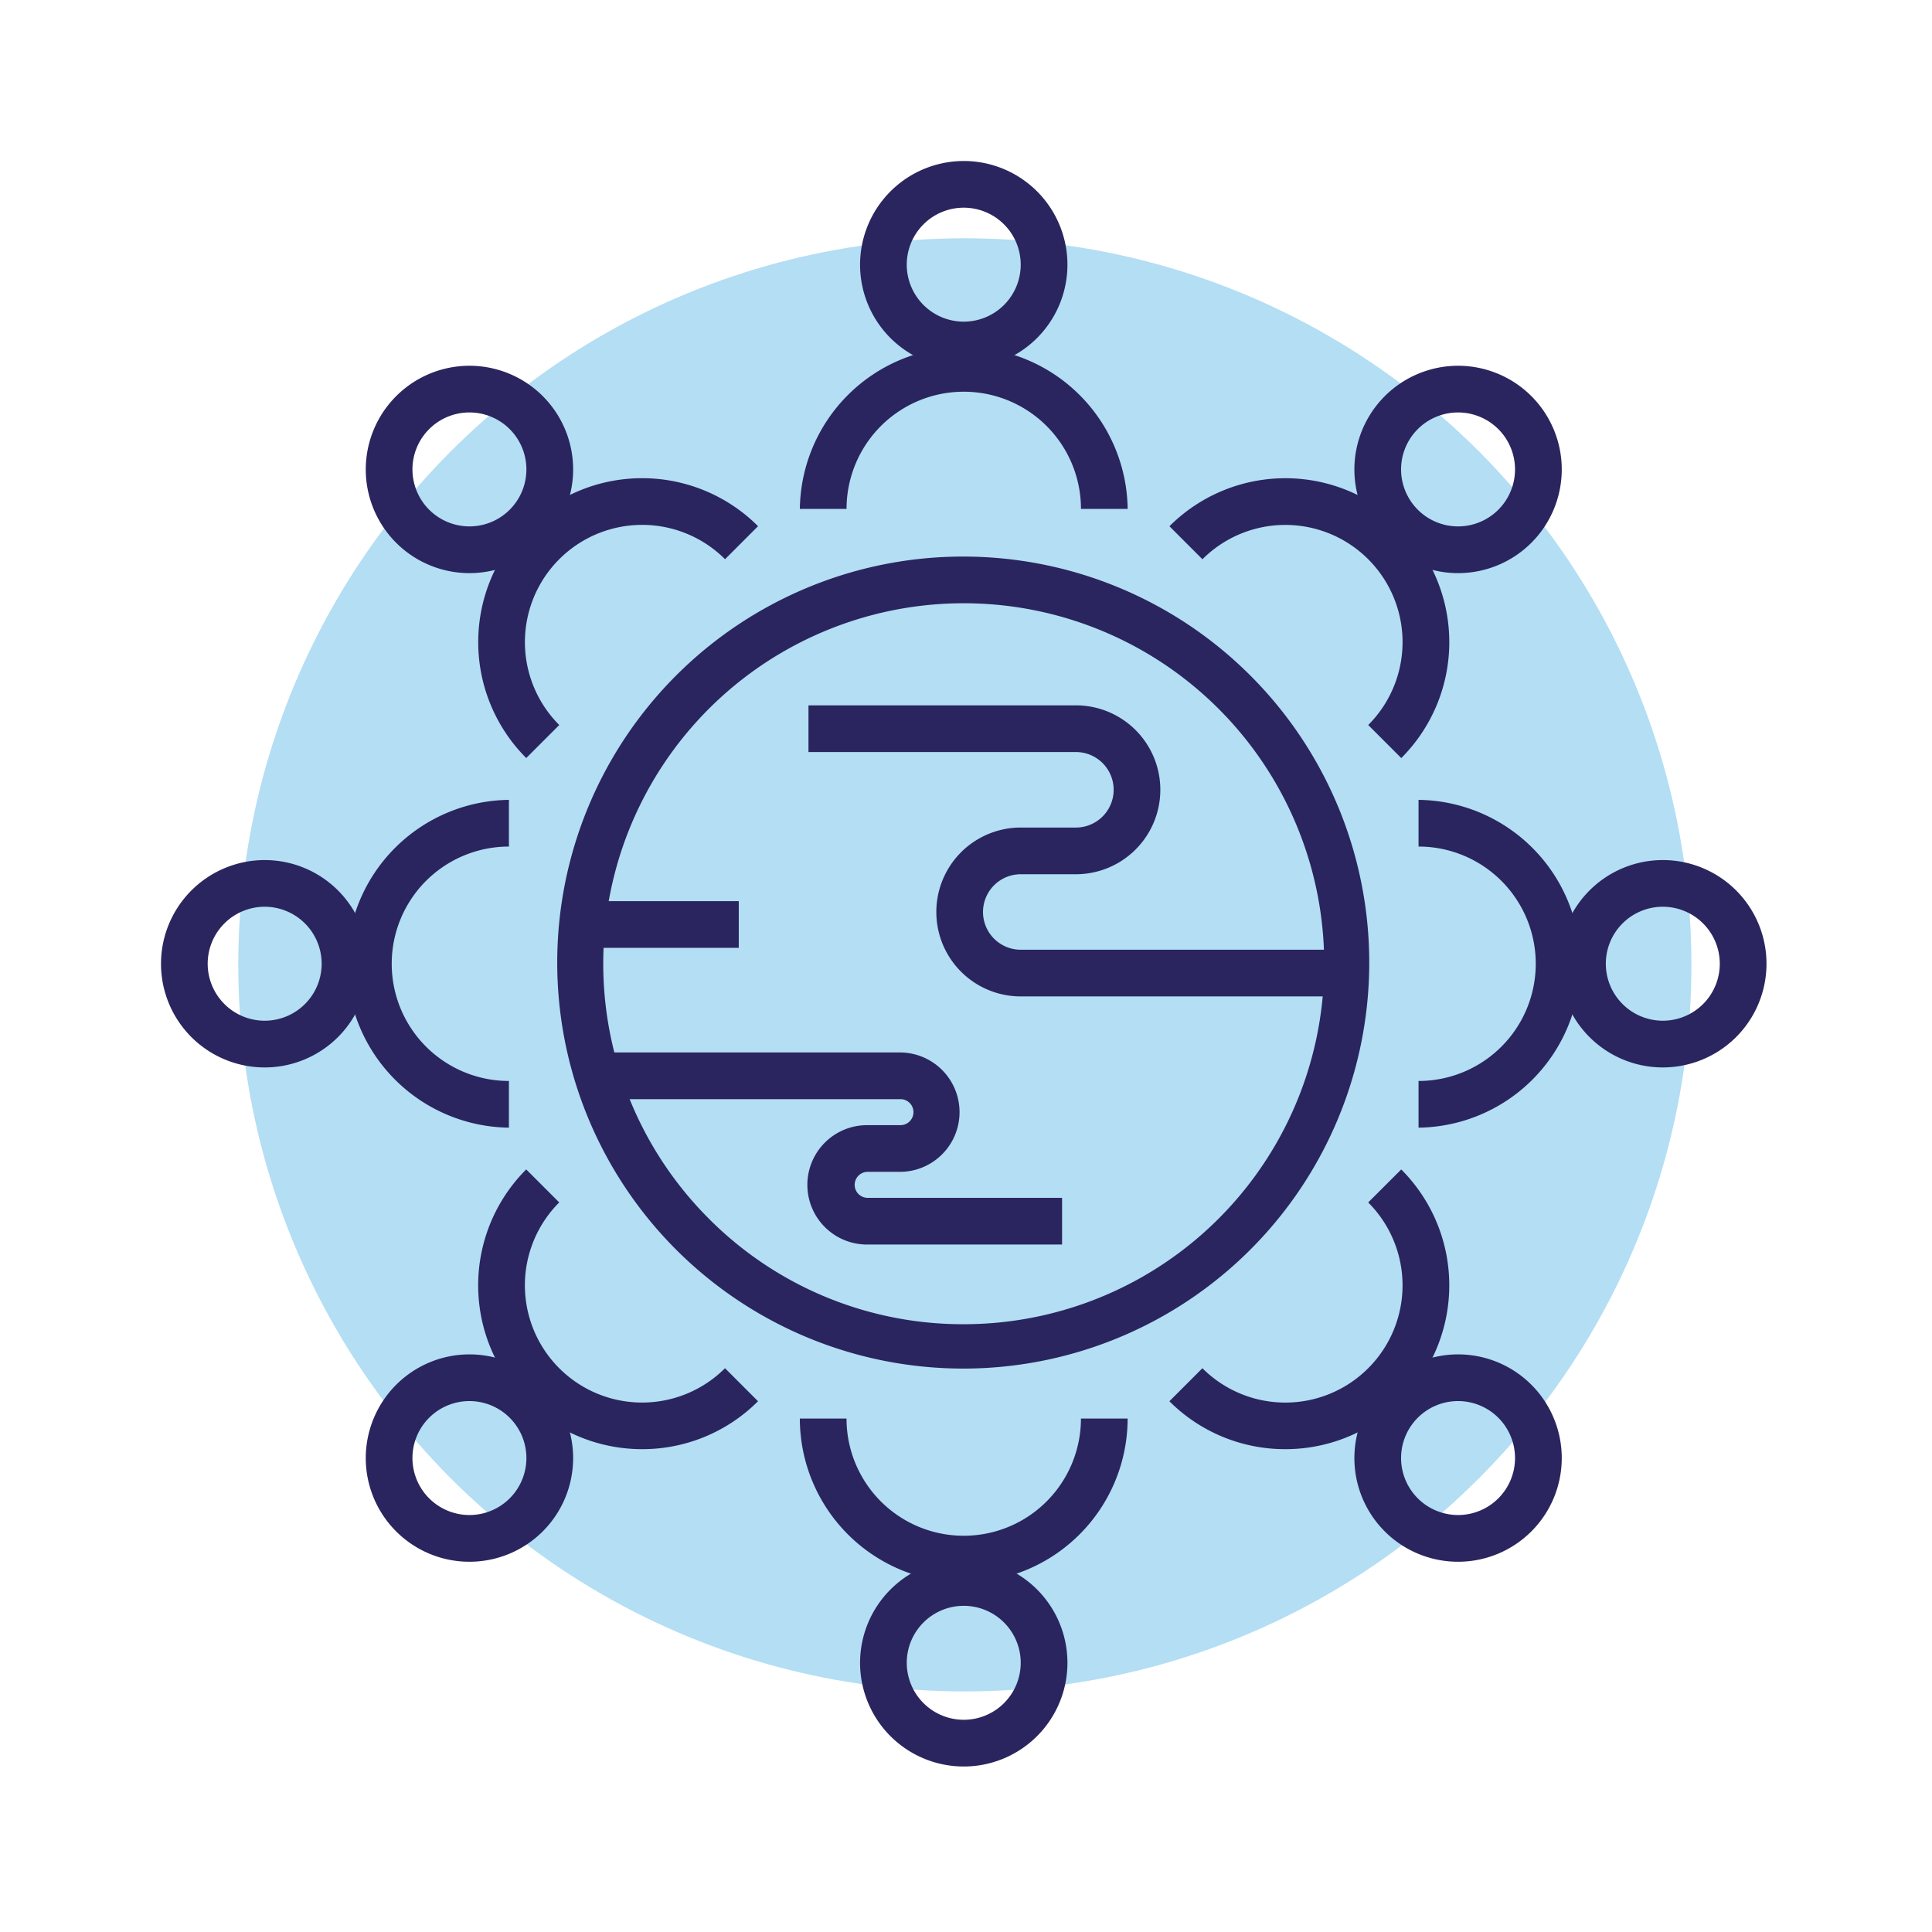 <svg xmlns="http://www.w3.org/2000/svg" xmlns:xlink="http://www.w3.org/1999/xlink" width="300" height="300" viewBox="0 0 300 300"><defs><clipPath id="clip-path"><rect id="Rectangle_1040" data-name="Rectangle 1040" width="300" height="300" transform="translate(-17935 -2858)" fill="#fff" stroke="#707070" stroke-width="1"></rect></clipPath></defs><g id="Mask_Group_356" data-name="Mask Group 356" transform="translate(17935 2858)" clip-path="url(#clip-path)"><ellipse id="Ellipse_159" data-name="Ellipse 159" cx="112.821" cy="112.821" rx="112.821" ry="112.821" transform="translate(-17898 -2821)" fill="#0091d9" opacity="0.3"></ellipse><g id="Group_3668" data-name="Group 3668" transform="translate(-17910 -2833)"><g id="Group_3672" data-name="Group 3672" transform="translate(0 0)"><path id="Path_62603" data-name="Path 62603" d="M80.172,16.945a63.044,63.044,0,1,1-24.612,4.97A62.83,62.83,0,0,1,80.172,16.945Zm0,119.2A55.976,55.976,0,1,0,40.59,119.75,55.609,55.609,0,0,0,80.172,136.144Z" transform="translate(44.476 44.479)" fill="#2a255e"></path><path id="Path_62604" data-name="Path 62604" d="M111.444,68.516H60.7a13.111,13.111,0,0,1,0-26.222h8.562a5.863,5.863,0,1,0,0-11.726H27.736v-7.25H69.259a13.113,13.113,0,1,1,0,26.226H60.7a5.861,5.861,0,0,0,0,11.723h50.748Z" transform="translate(72.803 61.207)" fill="#2a255e"></path><path id="Path_62605" data-name="Path 62605" d="M90.707,68.013H60.523a9.269,9.269,0,1,1,0-18.537h5.093a2.019,2.019,0,0,0,0-4.038H18.747v-7.25H65.616a9.269,9.269,0,0,1,0,18.537H60.523a2.019,2.019,0,1,0,0,4.038H90.707Z" transform="translate(49.209 100.238)" fill="#2a255e"></path><path id="Line_420" data-name="Line 420" d="M23.551,6.25H0V-1H23.551Z" transform="translate(66.164 115.931)" fill="#2a255e"></path><path id="Ellipse_160" data-name="Ellipse 160" d="M15.1-1A16.1,16.1,0,1,1-1,15.1,16.116,16.116,0,0,1,15.1-1Zm0,24.946A8.848,8.848,0,1,0,6.25,15.1,8.858,8.858,0,0,0,15.1,23.946Z" transform="translate(109.55 1)" fill="#2a255e"></path><path id="Path_62606" data-name="Path 62606" d="M78.27,33.333H71.02a18.2,18.2,0,0,0-36.4,0h-7.25a25.452,25.452,0,0,1,50.9,0Z" transform="translate(71.832 20.692)" fill="#2a255e"></path><path id="Ellipse_161" data-name="Ellipse 161" d="M15.1-1A16.1,16.1,0,1,1-1,15.1,16.116,16.116,0,0,1,15.1-1Zm0,24.946A8.848,8.848,0,1,0,6.25,15.1,8.858,8.858,0,0,0,15.1,23.946Z" transform="translate(1 109.551)" fill="#2a255e"></path><path id="Path_62607" data-name="Path 62607" d="M33.333,78.27a25.452,25.452,0,0,1,0-50.9v7.25a18.2,18.2,0,0,0,0,36.4Z" transform="translate(20.692 71.832)" fill="#2a255e"></path><path id="Ellipse_162" data-name="Ellipse 162" d="M15.1-1A16.1,16.1,0,1,1-1,15.1,16.116,16.116,0,0,1,15.1-1Zm0,24.946A8.848,8.848,0,1,0,6.25,15.1,8.858,8.858,0,0,0,15.1,23.946Z" transform="translate(109.551 218.101)" fill="#2a255e"></path><path id="Path_62608" data-name="Path 62608" d="M52.82,79.32A25.481,25.481,0,0,1,27.366,53.87h7.25a18.2,18.2,0,0,0,36.4,0h7.25A25.479,25.479,0,0,1,52.82,79.32Z" transform="translate(71.832 141.401)" fill="#2a255e"></path><path id="Ellipse_163" data-name="Ellipse 163" d="M15.1-1A16.1,16.1,0,1,1-1,15.1,16.116,16.116,0,0,1,15.1-1Zm0,24.946A8.848,8.848,0,1,0,6.25,15.1,8.858,8.858,0,0,0,15.1,23.946Z" transform="translate(218.101 109.55)" fill="#2a255e"></path><path id="Path_62609" data-name="Path 62609" d="M53.87,78.27V71.02a18.2,18.2,0,0,0,0-36.4v-7.25a25.452,25.452,0,0,1,0,50.9Z" transform="translate(141.401 71.832)" fill="#2a255e"></path><path id="Ellipse_164" data-name="Ellipse 164" d="M15.1-1A16.1,16.1,0,1,1-1,15.1,16.115,16.115,0,0,1,15.1-1Zm0,24.945A8.847,8.847,0,1,0,6.25,15.1,8.857,8.857,0,0,0,15.1,23.945Z" transform="translate(32.795 32.794)" fill="#2a255e"></path><path id="Path_62610" data-name="Path 62610" d="M21.045,57.028a25.453,25.453,0,1,1,35.994-36l-5.125,5.127A18.2,18.2,0,1,0,26.171,51.9Z" transform="translate(35.67 35.679)" fill="#2a255e"></path><path id="Ellipse_165" data-name="Ellipse 165" d="M15.1-1A16.1,16.1,0,1,1-1,15.1,16.115,16.115,0,0,1,15.1-1Zm0,24.945A8.847,8.847,0,1,0,6.25,15.1,8.857,8.857,0,0,0,15.1,23.945Z" transform="translate(32.795 186.308)" fill="#2a255e"></path><path id="Path_62611" data-name="Path 62611" d="M39.03,86.636a25.441,25.441,0,0,1-18-43.438l5.127,5.125A18.2,18.2,0,1,0,51.9,74.067l5.126,5.126A25.374,25.374,0,0,1,39.03,86.636Z" transform="translate(35.679 113.389)" fill="#2a255e"></path><path id="Ellipse_166" data-name="Ellipse 166" d="M15.1-1A16.1,16.1,0,1,1-1,15.1,16.115,16.115,0,0,1,15.1-1Zm0,24.945A8.847,8.847,0,1,0,6.25,15.1,8.857,8.857,0,0,0,15.1,23.945Z" transform="translate(186.308 186.308)" fill="#2a255e"></path><path id="Path_62612" data-name="Path 62612" d="M61.195,86.634a25.376,25.376,0,0,1-18-7.439l5.125-5.127A18.2,18.2,0,1,0,74.066,48.324L79.194,43.2a25.438,25.438,0,0,1-18,43.435Z" transform="translate(113.389 113.391)" fill="#2a255e"></path><path id="Ellipse_167" data-name="Ellipse 167" d="M15.1-1A16.1,16.1,0,1,1-1,15.1,16.115,16.115,0,0,1,15.1-1Zm0,24.945A8.847,8.847,0,1,0,6.25,15.1,8.857,8.857,0,0,0,15.1,23.945Z" transform="translate(186.308 32.795)" fill="#2a255e"></path><path id="Path_62613" data-name="Path 62613" d="M79.195,57.029,74.067,51.9A18.2,18.2,0,1,0,48.325,26.161L43.2,21.035a25.453,25.453,0,0,1,36,35.995Z" transform="translate(113.391 35.68)" fill="#2a255e"></path></g></g></g></svg>